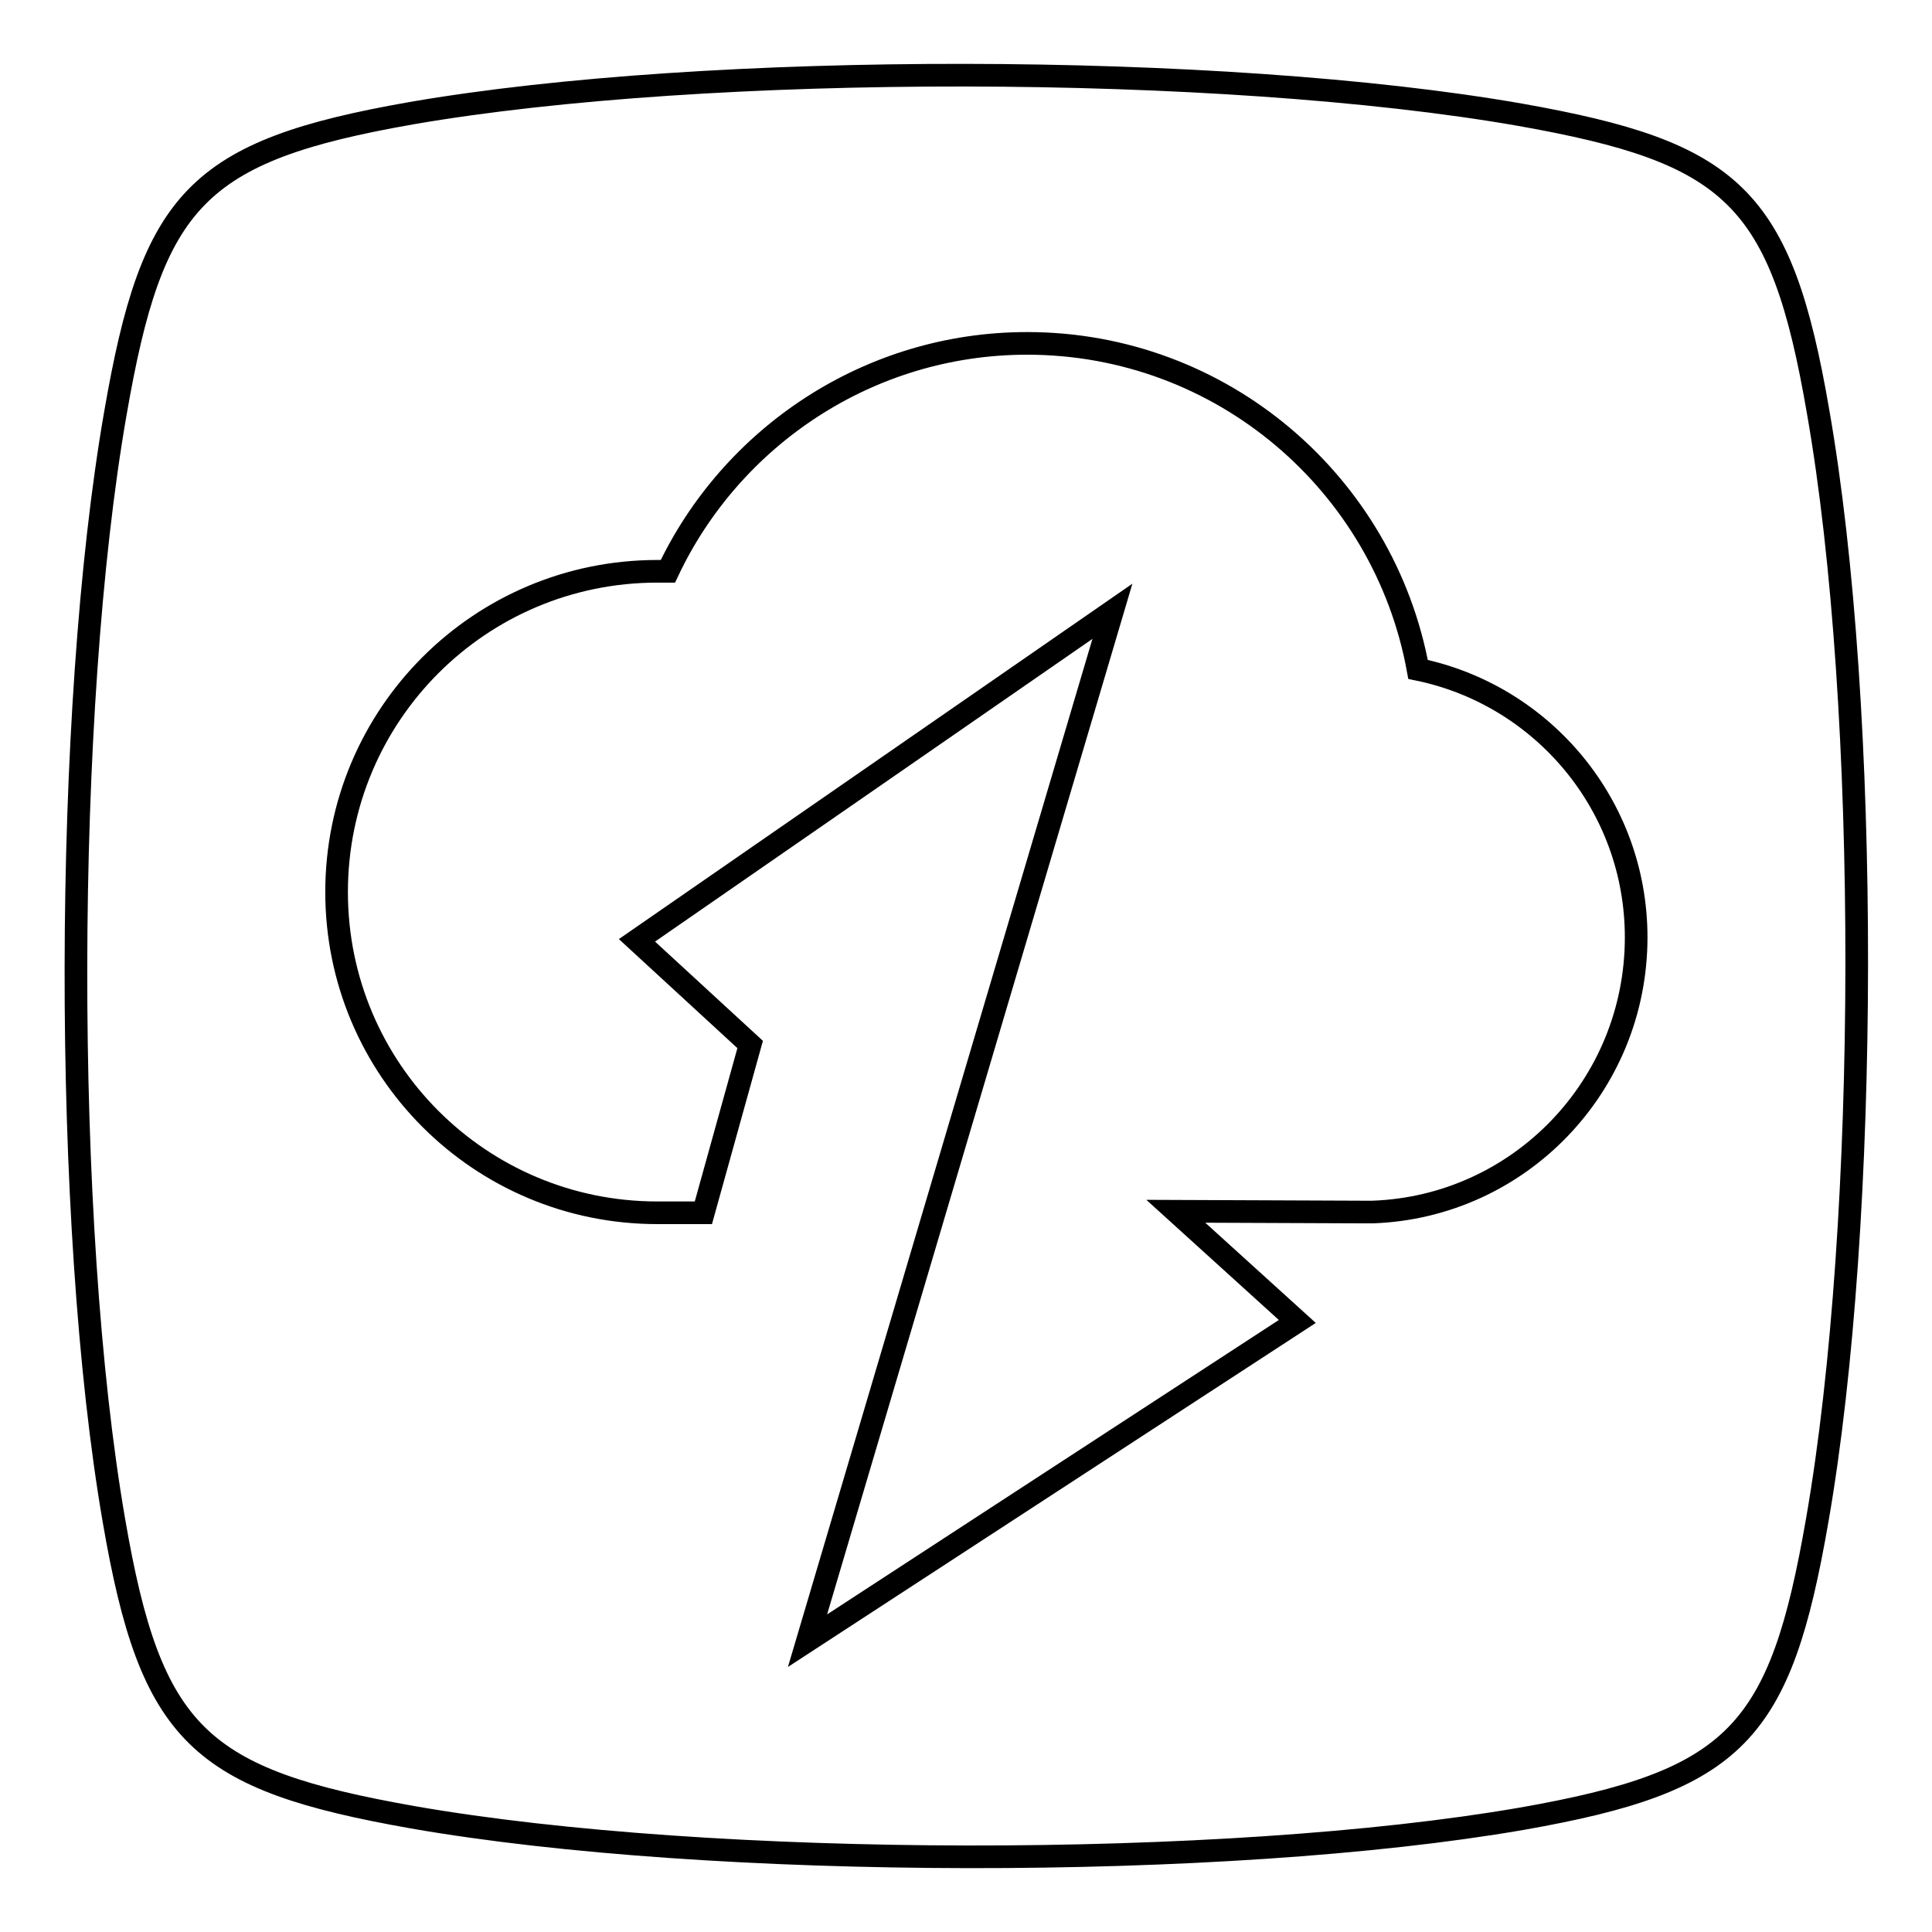 <?xml version="1.0" encoding="utf-8"?>
<!-- Svg Vector Icons : http://www.onlinewebfonts.com/icon -->
<!DOCTYPE svg PUBLIC "-//W3C//DTD SVG 1.1//EN" "http://www.w3.org/Graphics/SVG/1.1/DTD/svg11.dtd">
<svg version="1.1" xmlns="http://www.w3.org/2000/svg" xmlns:xlink="http://www.w3.org/1999/xlink" x="0px" y="0px" viewBox="0 0 256 256" enable-background="new 0 0 256 256" xml:space="preserve">
<g><g><path stroke-width="3" fill-opacity="0" stroke="#000000"  d="M240.9,54.5C236,26,229.6,20.2,201.4,15.2c-39.5-6.9-107.6-7-146.9-0.2C26,20,20.2,26.4,15.3,54.7c-6.9,39.5-7,107.5-0.2,146.8c4.9,28.5,11.3,34.3,39.6,39.3c39.5,6.9,107.6,7,146.9,0.2c28.5-5,34.3-11.3,39.2-39.6C247.7,161.8,247.8,93.8,240.9,54.5z M181.9,160.6L181.9,160.6l-1.4,0l-24.7-0.1l16.1,14.6L107,217.4L147.4,81l-63,43.6l15,13.8l-6.2,22.3h-4.8v0c-0.4,0-0.8,0-1.3,0c-23.5,0-42.5-19-42.5-42.5c0-23.5,19-42.5,42.5-42.5c0.5,0,1,0,1.4,0c8.4-17.8,26.6-30.2,47.6-30.2c25.8,0,47.3,18.6,51.8,43.2c16.5,3.4,28.9,18,28.9,35.5C216.8,143.9,201.3,159.9,181.9,160.6z"/></g></g>
</svg>